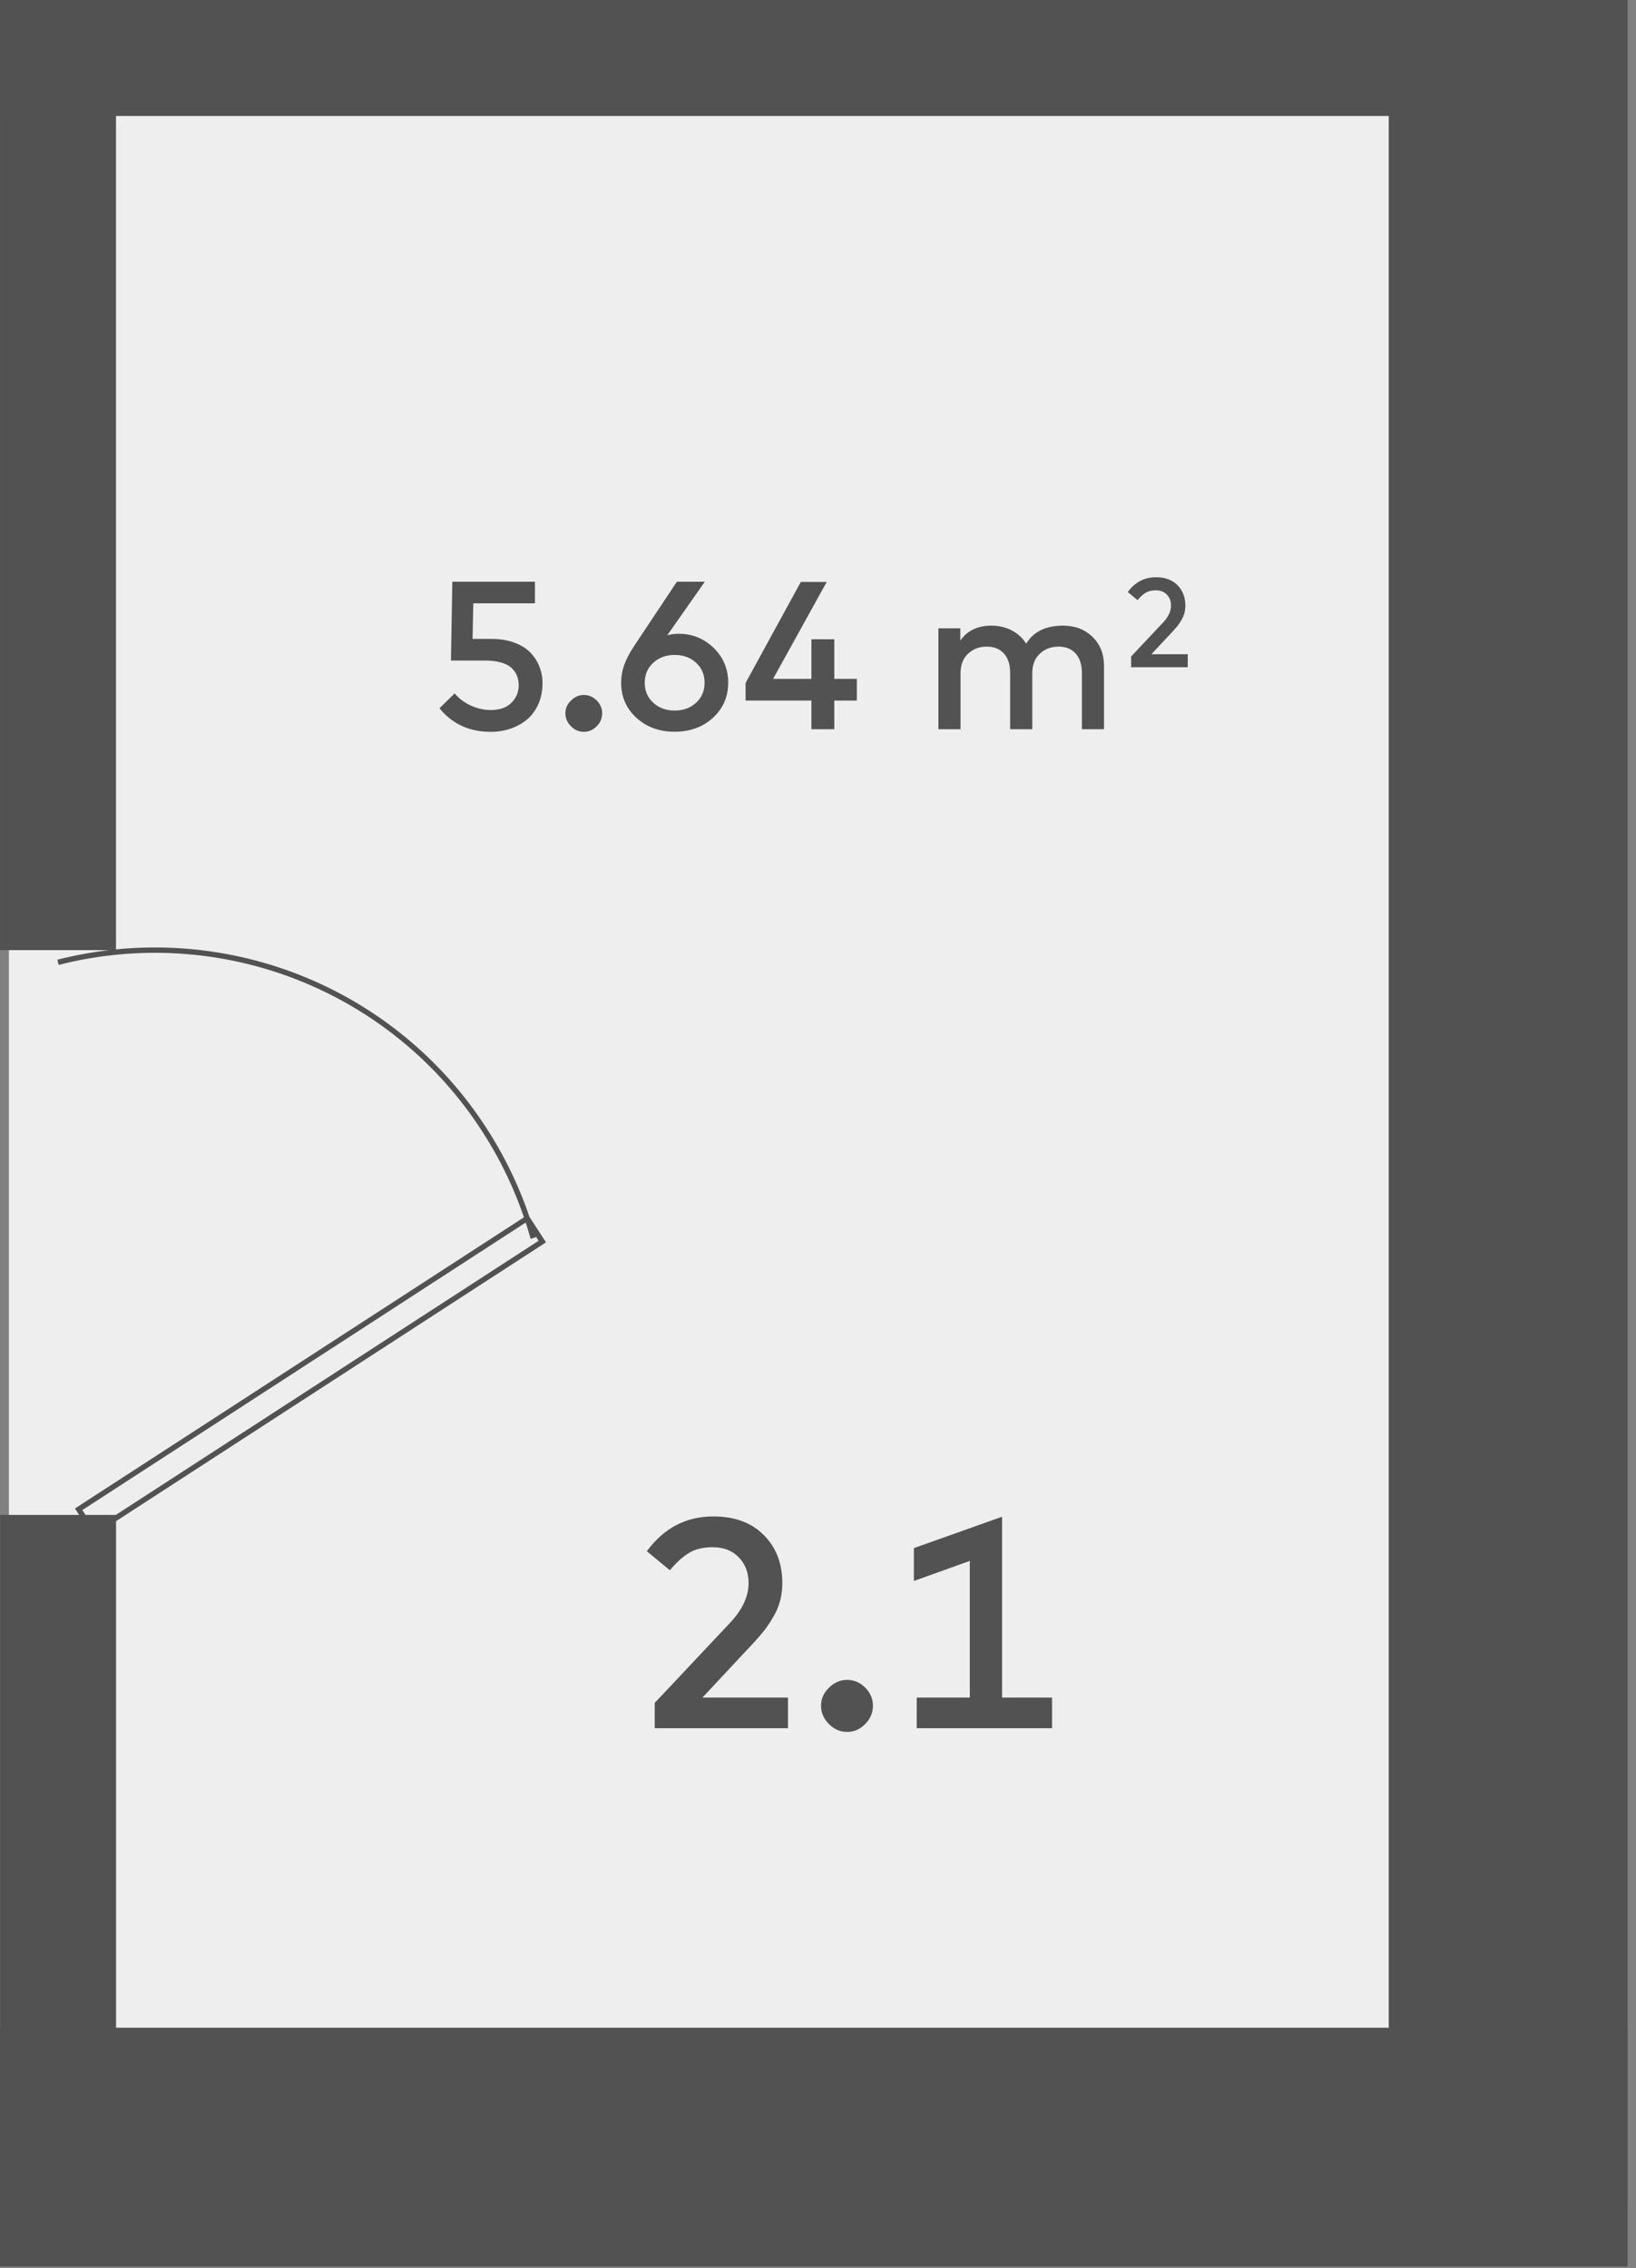 <svg width="132" height="183" viewBox="0 0 132 183" fill="none" xmlns="http://www.w3.org/2000/svg">
<rect x="0" y="0" width="132" height="183" fill="#808080" stroke="none"/>
<path d="M120.273 4.297H0.718V182.524H120.273V4.297Z" fill="#EEEEEE"/>
<path d="M52.19 125.169C53.566 123.297 55.354 122.361 57.554 122.361C59.274 122.361 60.63 122.861 61.622 123.861C62.622 124.853 63.122 126.153 63.122 127.761C63.122 128.265 63.058 128.749 62.93 129.213C62.802 129.669 62.614 130.101 62.366 130.509C62.126 130.917 61.898 131.261 61.682 131.541C61.466 131.813 61.202 132.121 60.89 132.465L56.678 136.977L63.578 136.977L63.578 139.449L52.826 139.449L52.826 137.409L58.898 130.953C59.898 129.889 60.398 128.821 60.398 127.749C60.398 126.893 60.134 126.197 59.606 125.661C59.086 125.117 58.378 124.845 57.482 124.845C56.706 124.845 56.066 125.005 55.562 125.325C55.058 125.637 54.554 126.097 54.05 126.705L52.19 125.169ZM68.345 135.549C68.905 135.549 69.393 135.757 69.809 136.173C70.225 136.589 70.433 137.077 70.433 137.637C70.433 138.197 70.225 138.689 69.809 139.113C69.393 139.537 68.905 139.749 68.345 139.749C67.793 139.749 67.305 139.537 66.881 139.113C66.457 138.689 66.245 138.197 66.245 137.637C66.245 137.085 66.457 136.601 66.881 136.185C67.305 135.761 67.793 135.549 68.345 135.549ZM78.249 136.977L78.249 125.949L73.737 127.569L73.737 124.917L80.853 122.385L80.853 136.977L84.885 136.977L84.885 139.449L73.965 139.449L73.965 136.977L78.249 136.977Z" fill="#525252"/>
<path d="M43.16 48.682L38.188 48.682L38.128 51.555L39.692 51.555C40.367 51.555 40.967 51.654 41.494 51.853C42.027 52.045 42.455 52.309 42.778 52.643C43.106 52.978 43.353 53.357 43.517 53.782C43.687 54.202 43.772 54.649 43.772 55.125C43.772 55.749 43.659 56.315 43.432 56.825C43.206 57.33 42.9 57.743 42.514 58.066C42.129 58.384 41.687 58.627 41.188 58.797C40.69 58.967 40.16 59.052 39.599 59.052C37.87 59.052 36.49 58.418 35.459 57.148L36.683 55.95C37.029 56.364 37.465 56.692 37.992 56.936C38.525 57.174 39.057 57.293 39.59 57.293C40.316 57.293 40.874 57.097 41.265 56.706C41.656 56.315 41.851 55.842 41.851 55.287C41.851 55.015 41.806 54.766 41.715 54.539C41.63 54.312 41.489 54.102 41.29 53.91C41.092 53.717 40.809 53.567 40.44 53.459C40.072 53.352 39.633 53.298 39.123 53.298L36.386 53.298L36.496 46.94L43.16 46.94L43.16 48.682ZM47.106 56.077C47.503 56.077 47.848 56.225 48.143 56.519C48.438 56.814 48.585 57.16 48.585 57.556C48.585 57.953 48.438 58.301 48.143 58.602C47.848 58.902 47.503 59.052 47.106 59.052C46.715 59.052 46.369 58.902 46.069 58.602C45.769 58.301 45.618 57.953 45.618 57.556C45.618 57.165 45.769 56.822 46.069 56.528C46.369 56.227 46.715 56.077 47.106 56.077ZM53.84 51.258C54.147 51.178 54.453 51.139 54.758 51.139C55.858 51.139 56.798 51.519 57.581 52.278C58.362 53.037 58.754 53.975 58.754 55.091C58.754 56.225 58.343 57.168 57.521 57.922C56.699 58.67 55.671 59.044 54.435 59.044C53.2 59.044 52.172 58.67 51.35 57.922C50.528 57.168 50.117 56.225 50.117 55.091C50.117 54.581 50.205 54.088 50.381 53.612C50.557 53.136 50.826 52.629 51.188 52.091L54.614 46.94L56.867 46.94L53.84 51.258ZM54.435 52.847C53.744 52.847 53.169 53.057 52.71 53.476C52.251 53.896 52.022 54.434 52.022 55.091C52.022 55.749 52.251 56.287 52.71 56.706C53.169 57.126 53.744 57.335 54.435 57.335C55.133 57.335 55.708 57.126 56.161 56.706C56.62 56.287 56.849 55.749 56.849 55.091C56.849 54.434 56.62 53.896 56.161 53.476C55.708 53.057 55.133 52.847 54.435 52.847ZM67.315 54.777L69.134 54.777L69.134 56.528L67.315 56.528L67.315 58.84L65.47 58.84L65.47 56.528L60.158 56.528L60.158 55.108L64.612 46.957L66.703 46.957L62.376 54.777L65.47 54.777L65.47 51.581L67.315 51.581L67.315 54.777ZM85.771 50.484C86.74 50.484 87.533 50.788 88.151 51.394C88.769 51.995 89.077 52.771 89.077 53.723L89.077 58.84L87.292 58.84L87.292 54.309C87.292 53.629 87.125 53.105 86.791 52.737C86.462 52.363 85.998 52.176 85.397 52.176C84.796 52.176 84.295 52.368 83.892 52.754C83.49 53.133 83.289 53.658 83.289 54.326L83.289 58.84L81.504 58.84L81.504 54.309C81.504 53.629 81.337 53.105 81.002 52.737C80.674 52.363 80.209 52.176 79.608 52.176C79.008 52.176 78.506 52.368 78.104 52.754C77.701 53.133 77.5 53.658 77.5 54.326L77.5 58.84L75.715 58.84L75.715 50.697L77.483 50.697L77.483 51.691C78.039 50.887 78.872 50.484 79.982 50.484C80.6 50.484 81.15 50.612 81.631 50.867C82.119 51.122 82.507 51.479 82.796 51.938C83.385 50.969 84.377 50.484 85.771 50.484ZM90.993 47.771C91.578 46.975 92.338 46.577 93.273 46.577C94.004 46.577 94.58 46.79 95.002 47.215C95.427 47.636 95.639 48.189 95.639 48.872C95.639 49.087 95.612 49.292 95.558 49.489C95.504 49.683 95.424 49.867 95.318 50.04C95.216 50.214 95.119 50.36 95.028 50.479C94.936 50.594 94.823 50.725 94.691 50.872L92.901 52.789L95.833 52.789L95.833 53.84L91.264 53.84L91.264 52.973L93.844 50.229C94.269 49.777 94.482 49.323 94.482 48.867C94.482 48.504 94.37 48.208 94.145 47.98C93.924 47.749 93.623 47.633 93.243 47.633C92.913 47.633 92.641 47.701 92.427 47.837C92.212 47.97 91.998 48.165 91.784 48.424L90.993 47.771Z" fill="#525252"/>
<path d="M0 0L1.11599e-07 9.358L121.686 9.358L121.686 -1.45109e-06L0 0Z" fill="#525252"/>
<path d="M131.321 0L112.05 -1.68472e-06L112.05 178L131.321 178L131.321 0Z" fill="#525252"/>
<path d="M0 163.617L2.29804e-07 182.888L131.321 182.888L131.321 163.617L0 163.617Z" fill="#525252"/>
<path d="M9.359 7.014L0.001 7.014L0.001 76.666L9.359 76.666L9.359 7.014Z" fill="#525252"/>
<path d="M9.364 122.239L0.006 122.239L0.006 171.356L9.364 171.356L9.364 122.239Z" fill="#525252"/>
<path d="M4.679 77.649C11.101 76.009 17.876 76.429 24.047 78.85C30.217 81.27 35.47 85.569 39.065 91.138C40.818 93.841 42.152 96.795 43.021 99.897M42.541 98.309L43.755 100.181L7.56 123.655L6.346 121.783L42.541 98.309Z" stroke="#525252" stroke-width="0.432"/>
</svg>
